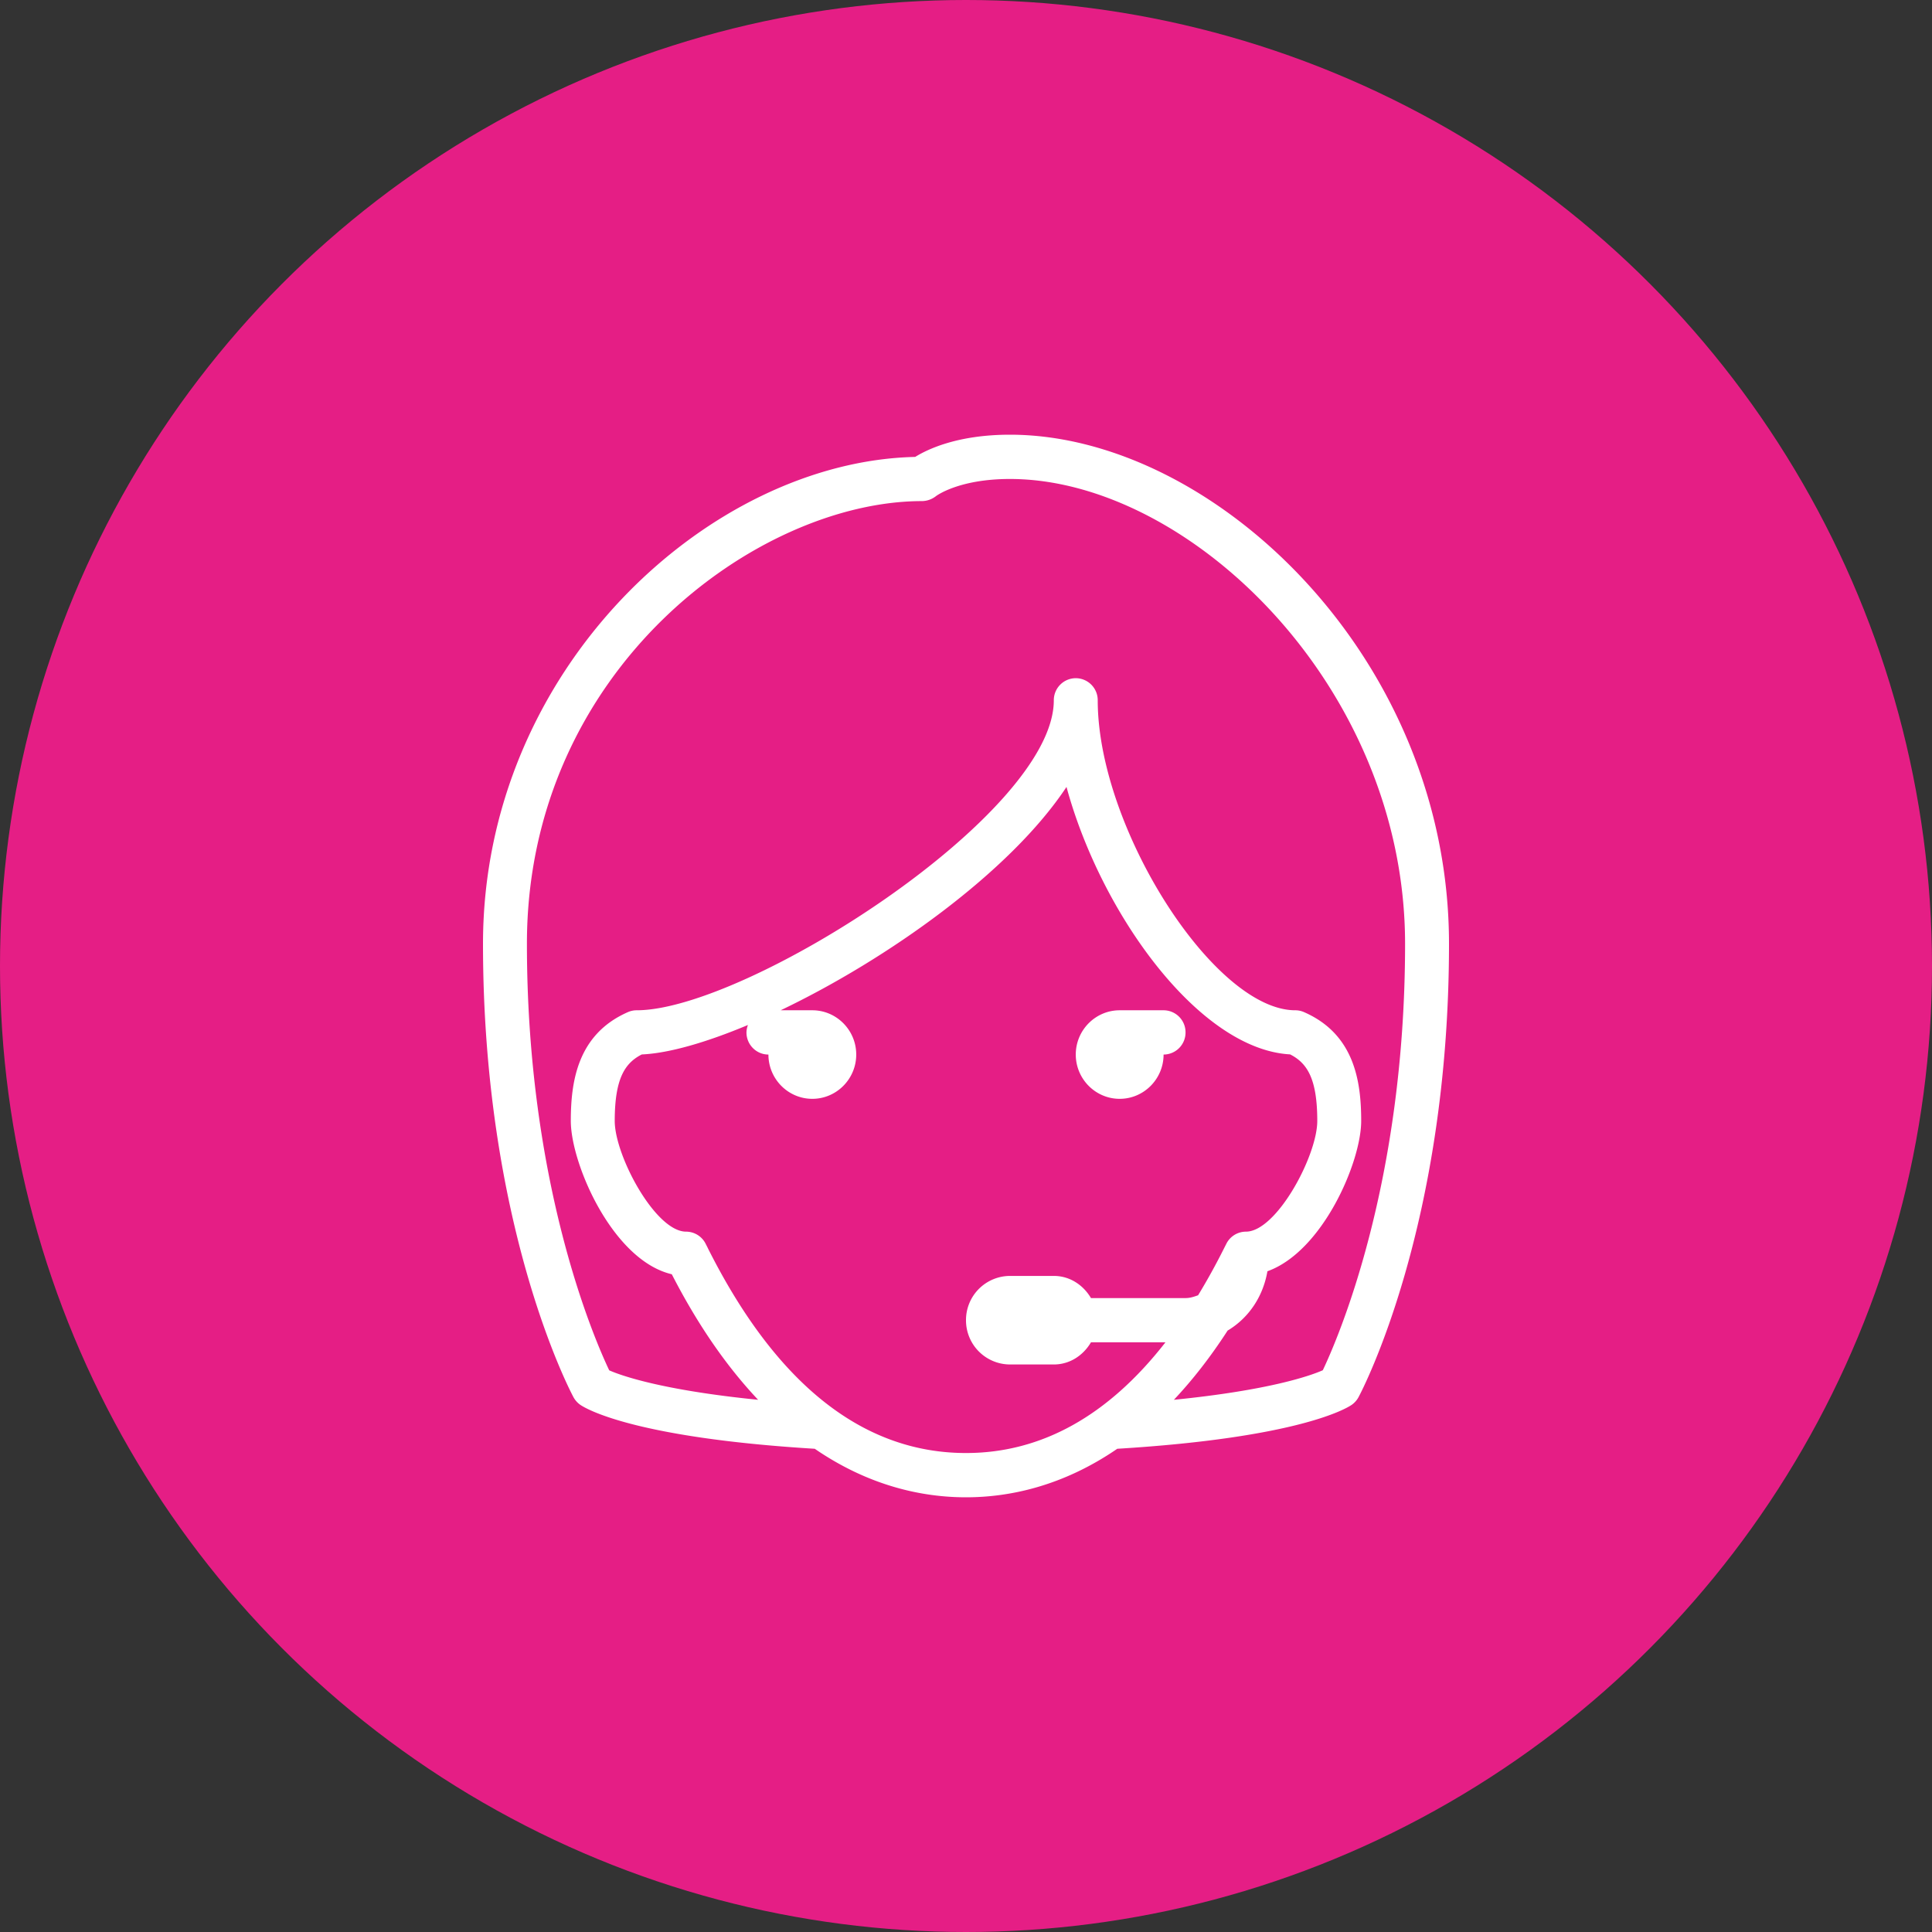 <svg width="60" height="60" viewBox="0 0 60 60" xmlns="http://www.w3.org/2000/svg">
    <rect x="0" y="0" width="60" height="60" fill="#333333" stroke="none"/>
    <g fill="none" fill-rule="evenodd">
        <circle fill="#E51E85" cx="30" cy="30" r="30"/>
        <g fill="#FFF" fill-rule="nonzero">
            <path d="M31.364 13.5c-1.601 0-2.539.44-2.942.69C22.041 14.33 15 20.752 15 29.313c0 8.723 2.694 13.862 2.809 14.076a.693.693 0 0 0 .214.24c.15.104 1.632 1.02 7.28 1.364C26.994 46.154 28.65 46.5 30 46.5s3.005-.346 4.698-1.507c5.647-.344 7.129-1.26 7.28-1.364a.693.693 0 0 0 .213-.24C42.306 43.175 45 38.036 45 29.312 45 20.407 37.67 13.5 31.364 13.5zm-9.38 25.263-.07-.138a.682.682 0 0 0-.607-.375c-.952 0-2.216-2.359-2.216-3.438 0-1.323.318-1.799.84-2.065.848-.038 2.008-.375 3.297-.915a.682.682 0 0 0-.046.23c0 .38.305.688.682.688 0 .758.612 1.375 1.363 1.375.752 0 1.364-.617 1.364-1.375s-.612-1.375-1.364-1.375h-.983c3.3-1.577 7.123-4.285 8.877-6.936 1.066 3.926 4.113 8.15 6.945 8.306.523.268.843.742.843 2.068 0 1.078-1.264 3.437-2.216 3.437a.682.682 0 0 0-.607.375l-.07.138c-.26.52-.53 1.006-.808 1.463-.122.042-.242.087-.39.087h-2.937c-.238-.404-.655-.688-1.154-.688h-1.363A1.37 1.37 0 0 0 30 41a1.37 1.37 0 0 0 1.364 1.375h1.363c.499 0 .916-.284 1.154-.688h2.313c-1.775 2.277-3.848 3.438-6.194 3.438-3.201 0-5.898-2.14-8.017-6.362zm19.097 3.791c-.386.171-1.665.622-4.625.918.566-.6 1.125-1.309 1.669-2.15.639-.381 1.096-1.034 1.236-1.842 1.715-.614 2.912-3.393 2.912-4.667 0-1.212-.201-2.692-1.774-3.38a.675.675 0 0 0-.272-.058c-2.523 0-6.136-5.667-6.136-9.625a.684.684 0 0 0-.682-.688.684.684 0 0 0-.682.688c0 3.549-9.555 9.625-12.954 9.625a.675.675 0 0 0-.272.057c-1.573.689-1.774 2.169-1.774 3.38 0 1.331 1.299 4.33 3.136 4.761.849 1.654 1.757 2.92 2.681 3.899-2.98-.298-4.255-.752-4.624-.915-.46-.968-2.556-5.775-2.556-13.245 0-8.519 7.148-13.75 12.272-13.75a.72.72 0 0 0 .43-.153c.006-.005.7-.534 2.298-.534 5.558 0 12.272 6.44 12.272 14.438 0 7.463-2.092 12.268-2.555 13.241z"/>
            <path d="M34.773 34.125c.751 0 1.363-.617 1.363-1.375a.684.684 0 0 0 .682-.688.684.684 0 0 0-.682-.687h-1.363c-.752 0-1.364.617-1.364 1.375s.612 1.375 1.364 1.375z"/>
        </g>
    </g>
</svg>
